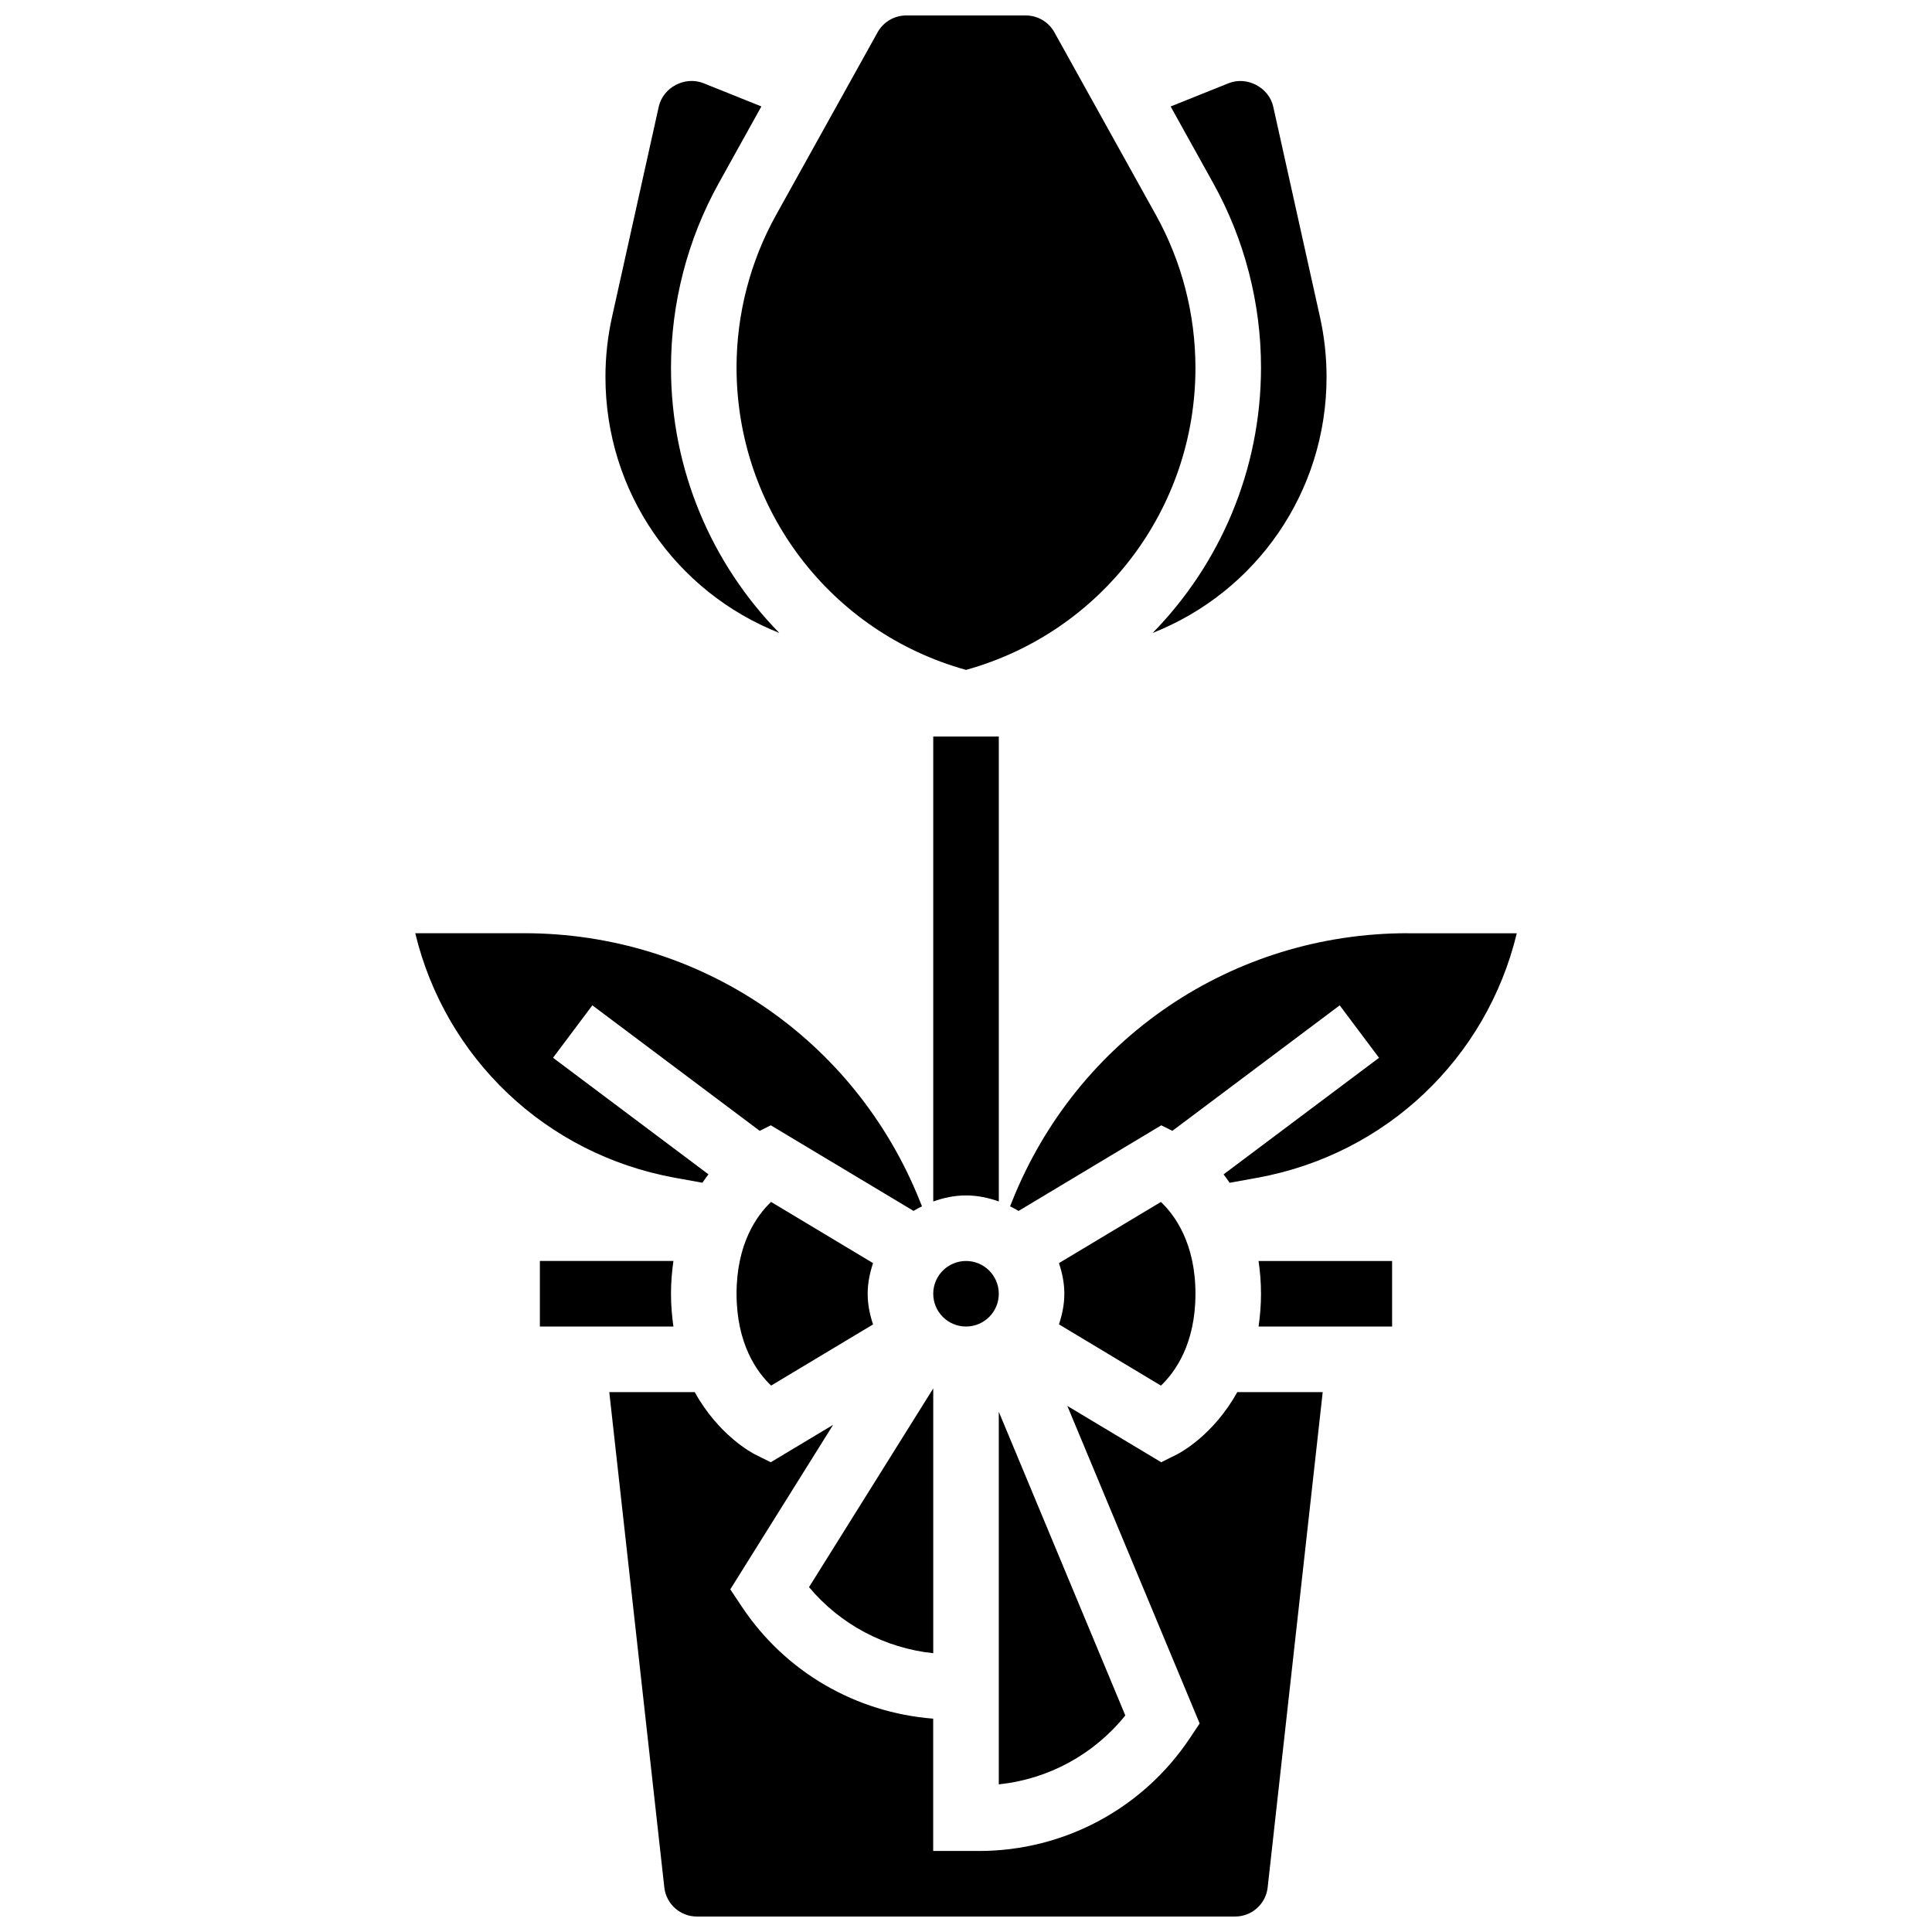 <?xml version="1.0" encoding="UTF-8"?>
<!-- Uploaded to: ICON Repo, www.svgrepo.com, Generator: ICON Repo Mixer Tools -->
<svg width="800px" height="800px" version="1.1" viewBox="144 144 512 512" xmlns="http://www.w3.org/2000/svg">
 <defs>
  <clipPath id="b">
   <path d="m339 148.09h122v173.91h-122z"/>
  </clipPath>
  <clipPath id="a">
   <path d="m305 512h190v139.9h-190z"/>
  </clipPath>
 </defs>
 <path d="m391.32 462.4c2.727-0.973 5.621-1.598 8.688-1.598s5.957 0.625 8.688 1.598l-0.004-123.21h-17.371z"/>
 <g clip-path="url(#b)">
  <path d="m400 321.53c35.91-9.973 60.805-42.562 60.805-80.02 0-14.227-3.613-28.168-10.449-40.488l-26.93-48.461c-1.527-2.754-4.438-4.465-7.59-4.465h-31.672c-3.152 0-6.062 1.711-7.594 4.465l-26.93 48.461c-6.836 12.316-10.449 26.258-10.449 40.34 0.004 37.586 24.891 70.188 60.809 80.168z"/>
 </g>
 <path d="m350.52 311.73c-17.902-18.285-28.699-43.18-28.699-70.23 0-17.172 4.371-34.031 12.637-48.922l11.316-20.371-15.375-6.168c-4.894-1.93-10.68 1.109-11.824 6.242l-12.387 55.75c-1.156 5.203-1.738 10.535-1.738 15.852 0 30.566 18.668 57.027 46.07 67.848z"/>
 <path d="m478.18 241.35c0 27.145-10.805 52.094-28.719 70.387 27.406-10.824 46.09-37.281 46.09-67.848 0-5.316-0.582-10.656-1.738-15.852l-12.387-55.75c-1.137-5.133-6.977-8.164-11.812-6.238l-15.383 6.168 11.316 20.371c8.266 14.883 12.633 31.746 12.633 48.762z"/>
 <path d="m408.69 486.86c0 4.797-3.887 8.684-8.684 8.684s-8.688-3.887-8.688-8.684 3.891-8.688 8.688-8.688 8.684 3.891 8.684 8.688"/>
 <path d="m451.66 511.2c3.727-3.543 9.148-11.004 9.148-24.34 0-13.301-5.402-20.762-9.156-24.332l-27.016 16.207c0.852 2.57 1.426 5.273 1.426 8.121s-0.574 5.551-1.426 8.121z"/>
 <path d="m442.22 598.61-33.531-80.48v98.746c13.16-1.371 25.211-7.93 33.531-18.266z"/>
 <path d="m348.34 462.52c-3.727 3.543-9.145 11.004-9.145 24.34 0 13.301 5.402 20.762 9.156 24.332l27.016-16.207c-0.852-2.57-1.426-5.273-1.426-8.121 0-2.848 0.574-5.551 1.426-8.121z"/>
 <g clip-path="url(#a)">
  <path d="m456 529.38-4.266 2.129-24.879-14.922 35.066 84.152-2.578 3.867c-12.5 18.734-33.398 29.922-55.922 29.922h-12.117v-35.066c-20.473-1.598-39.148-12.336-50.66-29.602l-3.109-4.664 27.25-43.605-16.531 9.918-4.266-2.129c-0.574-0.297-9.527-4.961-15.879-16.461h-22.645l14.586 131.25c0.484 4.406 4.203 7.731 8.633 7.731h142.63c4.43 0 8.148-3.328 8.633-7.731l14.586-131.25h-22.645c-6.348 11.5-15.305 16.164-15.887 16.461z"/>
 </g>
 <path d="m478.18 486.86c0 3.109-0.262 5.969-0.645 8.688h35.387v-17.371h-35.387c0.383 2.715 0.645 5.574 0.645 8.684z"/>
 <path d="m517.08 391.31c-46.445 0-87.594 27.867-104.84 70.984l-0.555 1.398c0.766 0.383 1.52 0.766 2.242 1.215l37.82-22.688 2.938 1.469 44.352-33.262 10.422 13.898-41.199 30.898c0.539 0.703 1.078 1.441 1.598 2.231l7.367-1.336c34.172-6.219 60.754-31.688 68.742-64.793h-28.883z"/>
 <path d="m391.32 582.12v-70.176l-32.922 52.664c8.297 9.895 20.074 16.156 32.922 17.512z"/>
 <path d="m321.82 486.86c0-3.109 0.262-5.969 0.645-8.688h-35.391v17.371h35.387c-0.379-2.719-0.641-5.574-0.641-8.684z"/>
 <path d="m330.15 457.44c0.531-0.789 1.059-1.52 1.598-2.231l-41.191-30.891 10.422-13.898 44.352 33.262 2.938-1.469 37.82 22.688c0.711-0.453 1.477-0.832 2.242-1.215l-0.555-1.391c-17.254-43.117-58.406-70.984-104.86-70.984h-28.871c7.992 33.105 34.57 58.57 68.742 64.793z"/>
</svg>